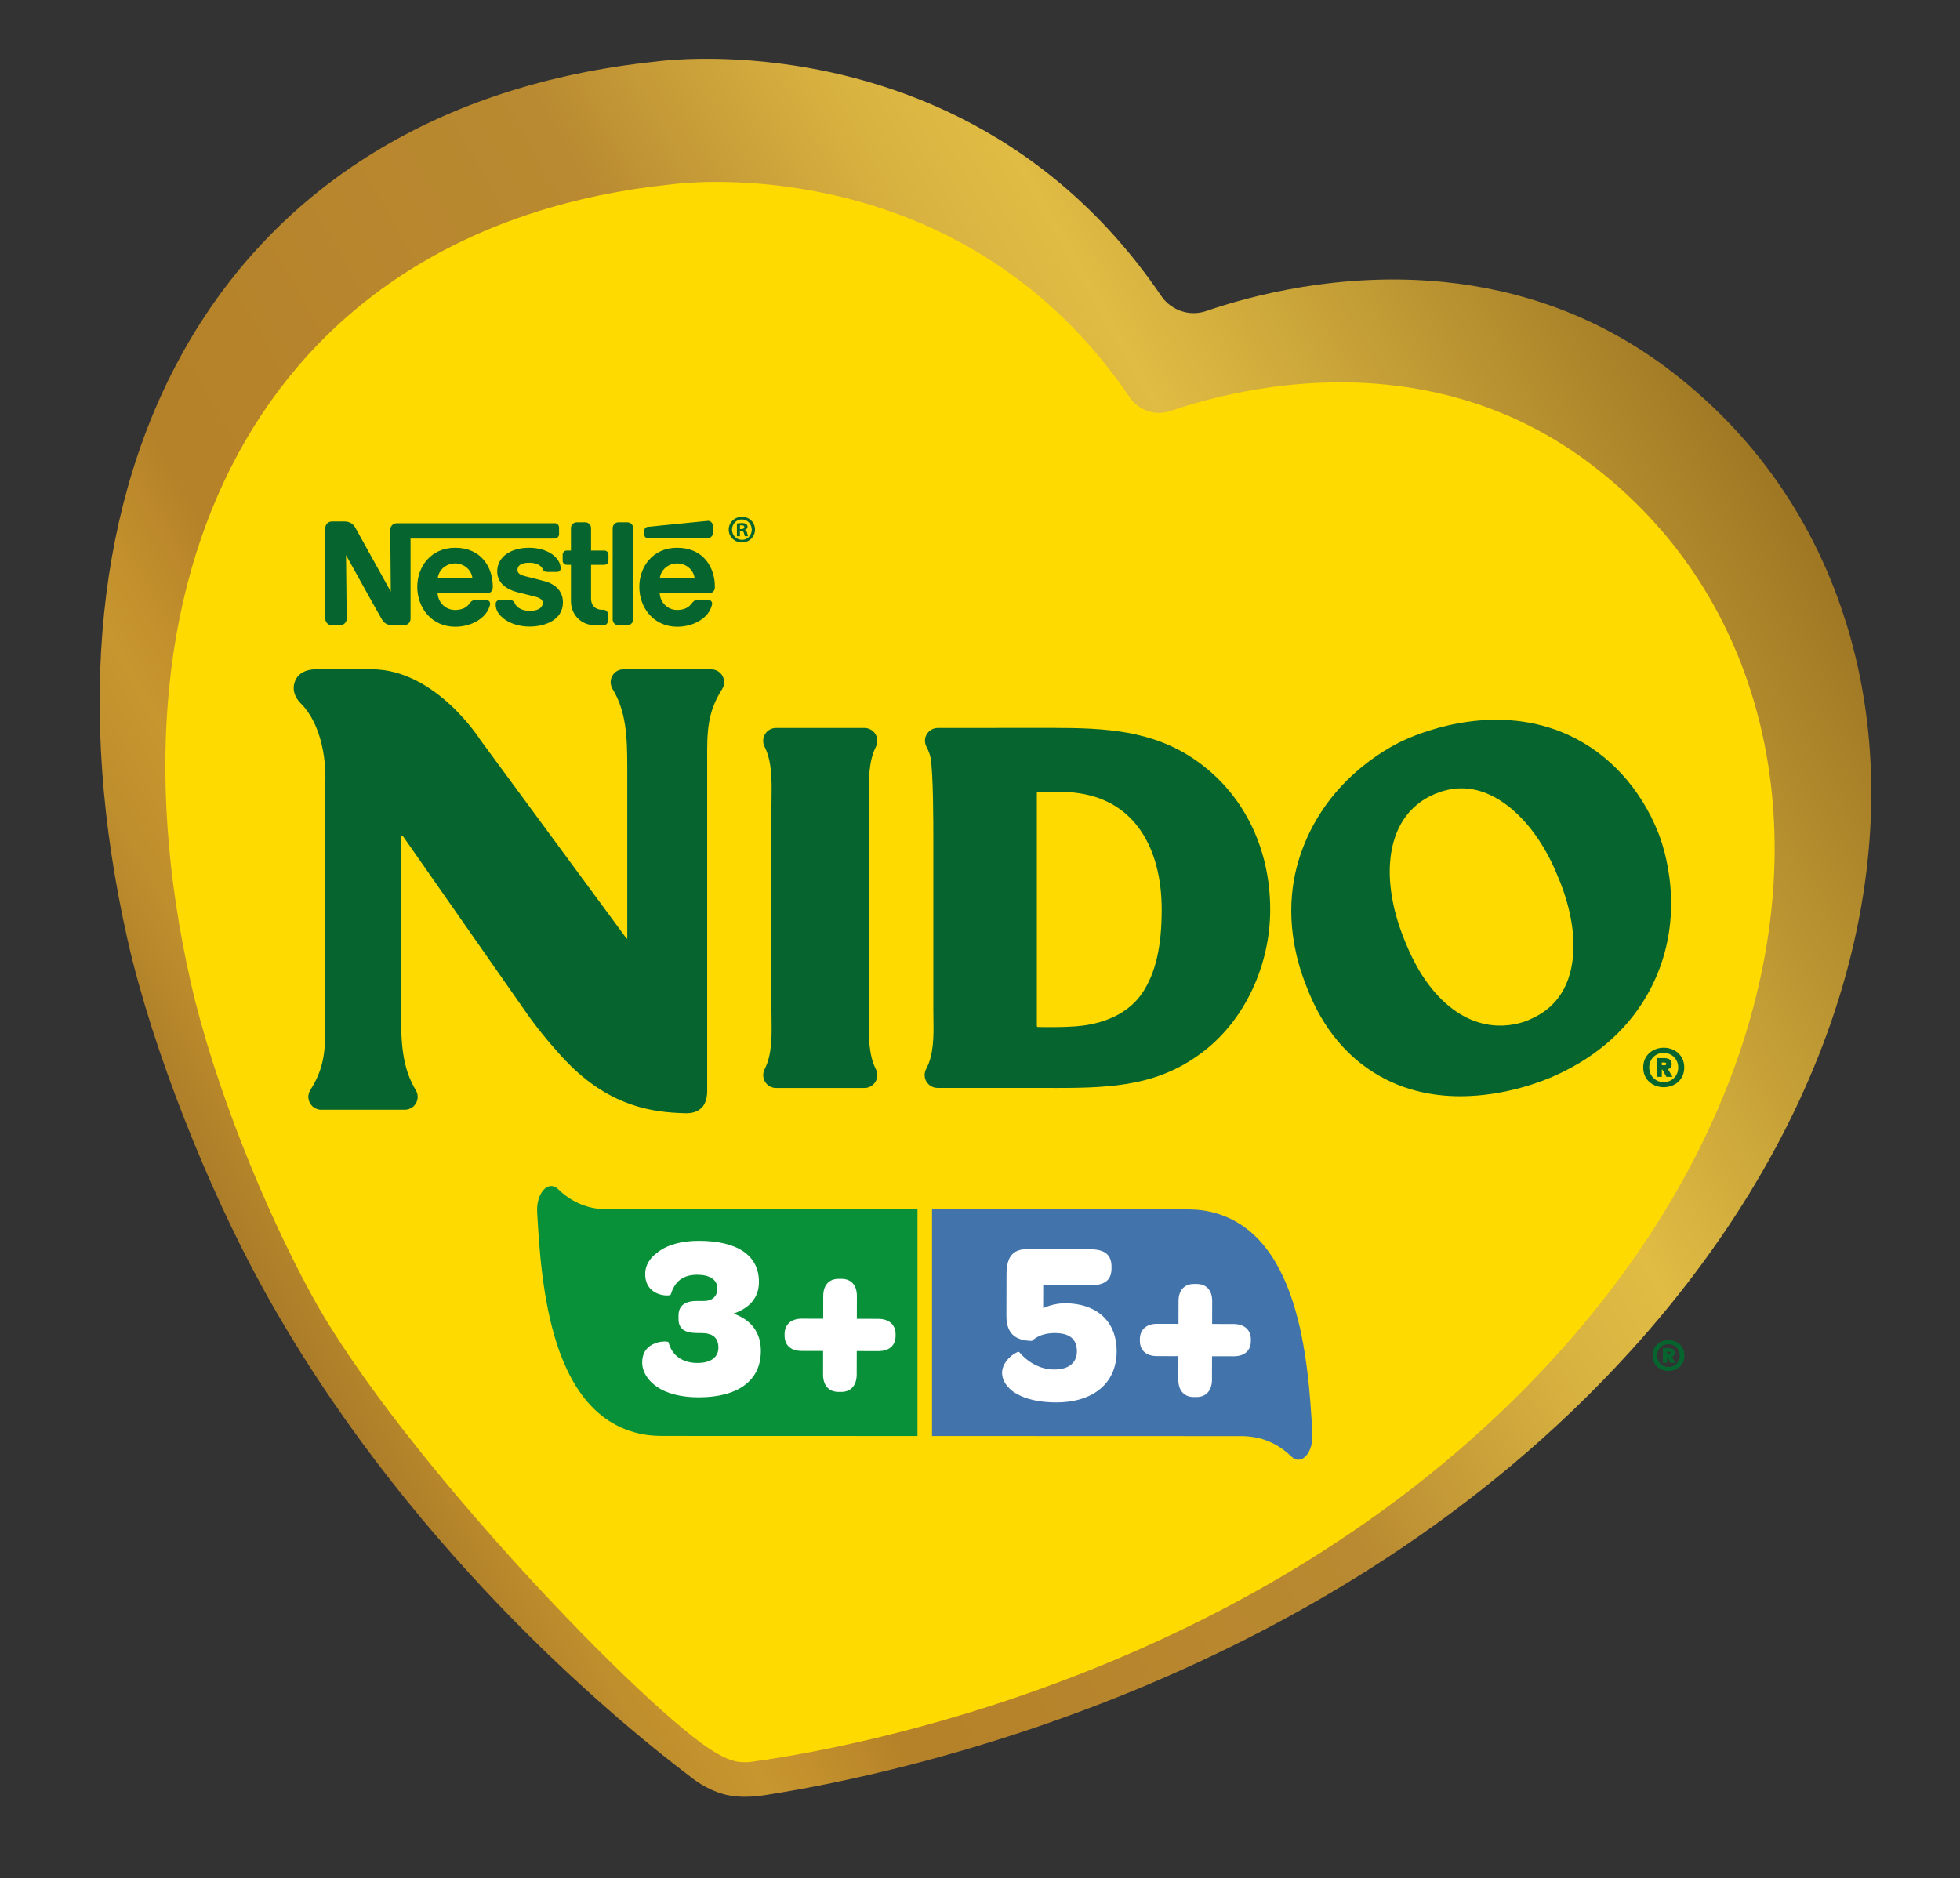 <?xml version="1.0" encoding="UTF-8"?>
<svg id="Layer_1" xmlns="http://www.w3.org/2000/svg" xmlns:xlink="http://www.w3.org/1999/xlink" version="1.1" viewBox="0 0 734.87 704.44">
  <rect x="0" y="0" width="734.87" height="704.44" fill="#333333" stroke="none"/>
  <!-- Generator: Adobe Illustrator 29.6.0, SVG Export Plug-In . SVG Version: 2.1.1 Build 207)  -->
  <defs>
    <style>
      .st0 {
        fill: none;
      }

      .st1 {
        fill: #4273ab;
      }

      .st2 {
        fill: url(#linear-gradient);
      }

      .st3 {
        isolation: isolate;
      }

      .st4 {
        fill: #06642e;
      }

      .st5 {
        fill: #fff;
      }

      .st6 {
        fill: #ffda00;
      }

      .st7 {
        fill: #089138;
      }

      .st8 {
        display: none;
      }

      .st9 {
        clip-path: url(#clippath);
      }

      .st10 {
        mix-blend-mode: screen;
        opacity: .47;
      }
    </style>
    <linearGradient id="linear-gradient" x1="708.88" y1="598.5" x2="40.58" y2="217.86" gradientTransform="translate(0 704) scale(1 -1)" gradientUnits="userSpaceOnUse">
      <stop offset=".1" stop-color="#a07824"/>
      <stop offset=".34" stop-color="#e0bc44"/>
      <stop offset=".4" stop-color="#d8b240"/>
      <stop offset=".48" stop-color="#c59a37"/>
      <stop offset=".53" stop-color="#b98a31"/>
      <stop offset=".77" stop-color="#b58129"/>
      <stop offset=".81" stop-color="#c18e2c"/>
      <stop offset=".84" stop-color="#c8962f"/>
      <stop offset=".88" stop-color="#bf8e2d"/>
      <stop offset=".94" stop-color="#a97a28"/>
      <stop offset=".96" stop-color="#9f7227"/>
    </linearGradient>
    <clipPath id="clippath">
      <rect class="st0" x="564.86" y="-84.58" width="590.35" height="416.28" rx="25.01" ry="25.01"/>
    </clipPath>
  </defs>
  <g class="st3">
    <g id="Layer_11" data-name="Layer_1">
      <g>
        <g>
          <path class="st2" d="M611.39,506.62c-112.74,124.3-272.76,158.46-323.85,166.48-1.52.24-9.46,1.68-16.36-.29-6.82-1.94-11.29-5.71-12.48-6.61-30.08-22.83-107.89-87.74-160.77-184.24-19.7-35.95-40.64-87.74-50.06-129.35C8.44,178.31,81.29,40.21,246.14,23.07c0,0,16.28-2.34,40.39.09,40.8,4.11,104.04,21.89,148.84,87.8,2.52,3.7,6.47,5.98,10.71,6.4,2.04.21,4.15-.02,6.19-.72,16.45-5.67,50.29-14.79,89.12-10.88,27.55,2.78,57.6,12.11,85.76,33.91,32.85,25.43,55.38,59.38,66.59,99.23,22.71,80.7-3.45,180.73-82.36,267.73h.01Z"/>
          <path class="st6" d="M268.43,657.36c2.85,1.62,5.74,3.1,8.95,3.43,1.42.14,2.86.12,4.3-.07,35.47-4.8,192.87-32.3,301.74-152.33,71.68-79.03,95.44-169.89,74.81-243.19-10.19-36.2-30.65-67.04-60.49-90.14-25.58-19.8-52.88-28.28-77.9-30.8-35.27-3.56-66.01,4.74-80.95,9.88-1.86.64-3.77.84-5.63.66-3.85-.39-7.44-2.45-9.72-5.82-40.7-59.87-98.14-76.02-135.2-79.75-21.9-2.21-36.69-.08-36.69-.08C101.89,84.71,35.72,210.16,71.53,368.48c8.55,37.8,27.57,84.84,45.47,117.5,32.99,60.2,127.07,157.49,151.44,171.38h-.01Z"/>
        </g>
        <g>
          <g>
            <path class="st4" d="M237.4,198.05c0-1.24-1-2.19-2.23-2.19h-3.29c-1.21,0-2.17,1.01-2.17,2.19v34.27c0,1.2.97,2.18,2.17,2.18h3.29c1.23,0,2.23-.98,2.23-2.21v-34.23h0Z"/>
            <path class="st4" d="M241.58,198.95v1.64c0,.67.55,1.22,1.23,1.22h22.59c1.04,0,1.87-.84,1.87-1.88v-2.73c0-1.02-.83-1.96-1.87-1.88,0,0-21.85,2.18-22.54,2.25-.8.06-1.29.74-1.29,1.39"/>
            <path class="st4" d="M223.24,234.5c-5.62,0-9.17-4.23-9.17-8.97v-13.72h-1.57c-.9,0-1.54-.71-1.54-1.54v-2.27c0-.87.69-1.54,1.54-1.54h1.57v-8.44c0-1.21.99-2.15,2.18-2.15h3.16c1.23,0,2.19.94,2.19,2.15v8.44h4.98c.86,0,1.55.7,1.55,1.54v2.27c0,.83-.69,1.54-1.55,1.54h-4.98v12.68c0,2.47,1.52,4.19,4.19,4.19h.5c.9,0,1.65.73,1.65,1.69v2.45c0,.95-.75,1.68-1.65,1.68h-3.05Z"/>
            <path class="st4" d="M177.14,216.93c-.29-3.21-3.17-5.64-6.52-5.64s-6.21,2.43-6.5,5.64h13.02ZM182.32,222.49h-18.25c.18,3.29,2.82,6.26,6.57,6.26,2.65,0,4.46-.93,5.67-2.76.38-.56,1.04-.95,1.82-.95h4.29c.99,0,1.46.95,1.34,1.65-1.16,5.16-7.07,8.36-13.06,8.36-8.8,0-14.25-7.03-14.25-14.99,0-7.51,5.1-14.64,14.19-14.64,9.81,0,14.13,7.29,14.13,14.64,0,1.55-.75,2.43-2.43,2.43"/>
            <path class="st4" d="M260.44,216.93c-.33-3.21-3.19-5.64-6.56-5.64s-6.18,2.43-6.49,5.64h13.05ZM265.62,222.49h-18.27c.17,3.29,2.81,6.26,6.54,6.26,2.66,0,4.45-.93,5.7-2.76.43-.56,1.01-.95,1.8-.95h4.3c1.03,0,1.47.95,1.28,1.65-1.11,5.16-7.07,8.36-13.04,8.36-8.78,0-14.23-7.03-14.23-14.99,0-7.51,5.05-14.64,14.16-14.64,9.84,0,14.17,7.29,14.17,14.64,0,1.55-.78,2.43-2.43,2.43"/>
            <path class="st4" d="M207.97,196.22h-59.22c-1.36,0-2.43,1.07-2.43,2.44l.2,23.22s-12.74-23.01-13.42-24.21c-.64-1.08-1.98-2.11-3.84-2.11h-4.87c-1.33,0-2.42,1.1-2.42,2.44v34.05c0,1.34,1.09,2.44,2.42,2.44h3.13c1.36,0,2.46-1.1,2.46-2.44l-.24-23.87s12.87,23.25,13.48,24.16c.69,1.27,1.99,2.14,3.8,2.14h4.47c1.35,0,2.44-1.1,2.44-2.44v-30.06h54.04c.92,0,1.64-.76,1.64-1.68v-2.46c0-.89-.72-1.64-1.64-1.64"/>
            <path class="st4" d="M198.38,211.02c2.57,0,4.53.92,5.16,2.54.33.77,1.01.93,1.88.93h3.52c.6,0,1.27-.51,1.27-1.26,0-4.15-4.92-7.81-11.84-7.81s-11.95,3.43-11.95,8.89c0,4.16,3.31,6.66,7.38,7.74,1.87.45,5.01,1.26,6.55,1.63,1.65.43,3.13.95,3.13,2.36,0,2.28-2.36,3.04-4.92,3.04s-4.89-1.12-5.57-2.86c-.44-1.04-1.1-1.17-2.22-1.17h-3.59c-.62,0-1.33.55-1.33,1.37v.48c0,3.95,5.35,8.09,12.71,8.09,5.23,0,12.5-2.14,12.5-9.13,0-4.05-2.68-6.85-7.16-7.98-1.71-.47-5.84-1.5-6.78-1.73-1.58-.4-3.09-.93-3.09-2.32,0-2.12,1.92-2.79,4.35-2.79"/>
            <path class="st4" d="M283.08,198.61c0,2.69-2.16,4.83-4.91,4.83s-4.95-2.14-4.95-4.83,2.2-4.8,4.98-4.8,4.88,2.1,4.88,4.8M274.46,198.61c0,2.14,1.61,3.84,3.75,3.84,2.07.03,3.66-1.7,3.66-3.8s-1.59-3.86-3.72-3.86-3.69,1.73-3.69,3.83M277.41,201.1h-1.12v-4.8c.44-.06,1.06-.15,1.85-.15.91,0,1.32.15,1.64.38.3.21.5.56.5,1.03,0,.59-.43.97-.99,1.14v.06c.46.13.71.52.85,1.16.14.74.26,1,.35,1.18h-1.17c-.15-.17-.23-.58-.39-1.18-.08-.49-.37-.73-.98-.73h-.53v1.9h-.01ZM277.44,198.41h.52c.62,0,1.12-.2,1.12-.7,0-.44-.32-.73-1.03-.73-.29,0-.5.03-.61.06v1.37Z"/>
          </g>
          <g>
            <path class="st4" d="M328.24,275.31c-.87-1.42-2.45-2.31-4.12-2.31h-33.16c-1.67,0-3.25.88-4.12,2.31-.87,1.42-.94,3.23-.18,4.72,2.8,5.48,2.7,12.56,2.62,18.82v.25c-.02,1.11-.03,2.21-.03,3.3v76.43c0,1.1.02,2.2.03,3.31v.25c.09,6.17.19,13.17-2.6,18.6-.76,1.49-.7,3.29.17,4.72.87,1.43,2.45,2.31,4.12,2.31h33.13c1.67,0,3.25-.89,4.12-2.31.87-1.42.94-3.23.18-4.72-2.78-5.43-2.68-12.42-2.59-18.6.02-1.19.03-2.38.03-3.56v-76.43c0-1.16-.02-2.33-.03-3.57-.09-6.24-.19-13.32,2.61-18.79.76-1.49.69-3.29-.18-4.71v-.02Z"/>
            <path class="st4" d="M448.02,284.9c-16.04-11.02-33.62-11.92-53.29-11.92l-43.11.02c-1.69,0-3.27.9-4.14,2.35-.87,1.45-.9,3.27-.1,4.76.73,1.37,1.26,2.78,1.52,4.06,1.04,5.93,1.04,24.53,1.04,31.53v62.9c0,1.09.02,2.19.03,3.27v.3c.1,6.22.2,13.28-2.72,18.72-.8,1.48-.76,3.31.11,4.75.87,1.45,2.45,2.35,4.14,2.35l45.07.02c21.1,0,38.55-1.03,55-13.97,15.22-11.83,24.67-32.11,24.67-52.93,0-23.4-10.29-43.89-28.22-56.21h0ZM388.75,384.76v-87.35c0-.21.16-.38.37-.39,1.48-.05,3.56-.11,5.79-.11,2.6,0,5.4.07,7.69.32,10.99,1.16,19.45,5.99,25.14,14.34,5.11,7.5,7.82,17.71,7.82,29.55,0,13.94-2.31,23.86-7.25,31.24-6.56,9.77-18.37,12.04-24.83,12.53-5.26.4-11.24.33-14.34.26-.21,0-.38-.18-.38-.39h-.01Z"/>
            <path class="st4" d="M266.7,251h-32.88c-1.11,0-2.16.34-2.97.97-1.97,1.52-2.49,4.26-1.21,6.36,5.13,8.44,5.54,17.9,5.54,29.38v64.09c0,.06,0,.13-.11.17-.13.04-.17-.02-.2-.06l-54.71-74.33c-.17-.27-16.83-26.58-40.79-26.58h-20.67c-.24,0-6.07-.33-8,4.25-1.74,4.14.88,7.37,2.09,8.56,7.29,7.2,9.51,20.18,9.19,29.17v89.19c.04,10.3.06,17.75-5.56,26.51-.62.96-.9,2.05-.8,3.08.24,2.52,2.31,4.42,4.81,4.42h31.2c1.41,0,2.74-.54,3.63-1.48,1.51-1.58,1.77-3.99.64-5.85-5.14-8.45-5.55-17.9-5.55-29.37v-65.72c0-.34.5-.49.7-.22l46.1,66c4.34,6.33,11.57,15,16.81,20.16,15.36,15.14,30.64,17.44,42.24,17.76h.15c.23.02.56.04.95.04,1.51,0,4.01-.26,5.8-2.08,2.17-2.2,2.06-6.11,2.05-6.47v-123.9c-.04-10.3-.07-17.75,5.56-26.53.62-.96.9-2.05.8-3.08-.24-2.52-2.31-4.42-4.81-4.42v-.02Z"/>
            <path class="st4" d="M621.67,312.12c-6.66-16.59-18.54-29.52-33.43-36.4-26.6-12.29-53.89-1.75-61.61,1.77-6.91,3.15-30.17,15.63-39.34,43.89-3.42,10.53-5.77,27.42,2.39,48.15,2.49,6.31,8.32,21.09,23.59,31.52,11.15,7.61,23.26,10.08,34.28,10.07,17.02,0,31.39-5.88,35.43-7.7,16.51-7.44,28.64-18.54,36.05-32.98,13.92-27.13,4.64-53.34,2.64-58.32h0ZM588.67,364.95c-3.23,11.96-11.72,15.84-14.92,17.3l-.25.11c-2.86,1.31-17.87,7.13-32.78-7.32-8.19-7.94-12.29-17.98-14.04-22.26-5.74-14.06-6.07-24.68-5.33-31.11.89-7.79,4.32-18.18,15.57-23.44,3.69-1.72,7.38-2.59,11.06-2.59,5.6,0,11.15,2,16.6,6,7.71,5.65,14.51,14.95,19.15,26.19l.22.52c5.78,13.49,7.45,26.49,4.72,36.6h0Z"/>
          </g>
          <g>
            <path class="st4" d="M627.07,403.85l-1.69-2.9c.9-.21,1.39-.88,1.39-1.9,0-2-1.68-2.24-2.94-2.24h-2.7v7.03h1.94v-2.72h.21l1.5,2.72h2.29ZM623.08,398.47h.69c.8,0,.96.17.96.44,0,.47-.13.57-.71.57h-.95v-1h.01Z"/>
            <path class="st4" d="M623.8,392.92c-3.83,0-7.7,2.55-7.7,7.41s3.87,7.41,7.7,7.41,7.68-2.55,7.68-7.41-3.86-7.41-7.68-7.41ZM623.8,405.83h-.04c-1.47,0-2.83-.55-3.84-1.55-1.01-1.01-1.57-2.41-1.57-3.95,0-3.13,2.34-5.49,5.45-5.49,2.66,0,5.41,2.05,5.41,5.49s-2.56,5.37-5.13,5.51h-.28s0-.01,0-.01Z"/>
          </g>
        </g>
      </g>
      <g>
        <g class="st8">
          <g class="st9">
            <g>
              <polygon class="st7" points="1155.21 165.64 564.86 137.16 564.86 -221.36 1155.21 -221.36 1155.21 165.64"/>
              <g class="st10">
                <polygon class="st5" points="1155.21 165.64 564.86 137.16 564.86 -221.36 1155.21 -221.36 1155.21 165.64"/>
              </g>
            </g>
          </g>
        </g>
        <g>
          <path class="st4" d="M628.12,511.11l-1.32-2.26c.7-.17,1.08-.68,1.08-1.48,0-1.56-1.3-1.74-2.29-1.74h-2.1v5.47h1.51v-2.12h.16l1.16,2.12h1.8ZM625.01,506.92h.54c.62,0,.75.13.75.34,0,.36-.1.44-.55.44h-.74v-.78Z"/>
          <path class="st4" d="M625.58,502.6c-2.98,0-5.99,1.98-5.99,5.77s3.01,5.77,5.99,5.77,5.98-1.98,5.98-5.77-3.01-5.77-5.98-5.77h0ZM625.58,512.65h-.03c-1.14,0-2.2-.43-2.99-1.21s-1.22-1.88-1.22-3.07c0-2.44,1.82-4.28,4.24-4.28,2.07,0,4.21,1.6,4.21,4.28s-1.99,4.18-4,4.29h-.22,0Z"/>
        </g>
      </g>
      <g>
        <path class="st1" d="M492.05,537.63c-1.48-27.52-4.97-76.87-39.6-83.46-2.53-.48-5.12-.61-7.69-.61h-95.31v84.97l62.59.02h0l51.65.02c5.54-.14,13.18.57,20.5,7.67,3.7,3.59,8.26-1.37,7.87-8.61h0Z"/>
        <path class="st7" d="M344.01,453.56h-114.24c-5.54.16-13.18-.51-20.51-7.58-3.7-3.57-8.26,1.41-7.86,8.65,1.52,27.51,5.09,76.85,39.73,83.28,2.51.47,5.08.59,7.64.59l95.23.03v-84.97h0Z"/>
      </g>
      <g class="st3">
        <g class="st3">
          <path class="st5" d="M246.41,520.16c-3.65-2.45-5.64-5.85-5.63-9.24.02-8.45,9.77-8.16,9.86-7.55,1.29,5.05,5.29,7.76,10.86,7.78,4.88.01,7.84-2.07,7.85-5.72,0-3.74-2.08-5.49-6.43-5.5h-1.39c-4.88-.02-7.14-1.59-7.13-5.25v-1.3c.01-3.74,2.37-5.48,6.98-5.47h2.52c3.13.01,5.05-1.72,5.06-4.68,0-3.4-2.95-5.14-7.47-5.16-6.53-.02-8.8,3.63-10.03,7.46-.09.7-9.58.93-9.56-7.78,0-3.05,1.58-5.83,4.55-8,3.49-2.78,8.81-4.42,15.68-4.4,14.63.04,22.45,5.63,22.42,15.47-.02,5.83-3.51,9.74-9.52,11.82,6.44,2.28,10.26,6.91,10.24,14.04-.03,11.23-8.75,17.39-23.47,17.35-6.62-.02-11.92-1.51-15.4-3.87Z"/>
          <path class="st5" d="M308.59,515.45l.02-8.79-8.01-.02c-4.35-.01-6.44-2.37-6.43-5.76v-.61c.01-3.22,2.11-5.74,6.46-5.73l8.01.02.02-8.53c.01-4.35,2.45-6.44,5.76-6.43h1.13c3.31.01,5.74,2.11,5.73,6.46l-.02,8.53,8.01.02c4.44.01,6.52,2.54,6.52,5.76v.61c-.01,3.39-2.11,5.74-6.55,5.73l-8.01-.02-.02,8.79c-.01,4.35-2.46,6.52-5.76,6.52h-1.13c-3.31-.01-5.74-2.2-5.73-6.55Z"/>
        </g>
      </g>
      <g class="st3">
        <g class="st3">
          <path class="st5" d="M380.83,522.53c-3.3-2.01-5.12-4.89-5.12-7.67.01-4.96,5.94-8.34,6.38-7.82,3.47,4.01,7.99,6.55,13.22,6.56s8.45-2.42,8.46-6.77c.01-5.05-3.2-6.89-8.34-6.9-4.09,0-6.71,1.29-8.54,2.94-6.18-.1-9.57-2.72-9.55-9.43l.04-15.67c.02-6.01,2.11-9.31,7.69-9.3l23.77.06c5.4.01,7.92,2.11,7.91,6.55v.52c-.01,4.44-2.46,6.44-7.94,6.42l-17.67-.05-.02,8.62c2.35-1.04,5.14-1.82,8.36-1.81,11.23.03,19.22,6.32,19.19,18.07-.03,12.28-9.28,19.13-22.77,19.09-6.09-.02-11.4-1.16-15.05-3.44Z"/>
          <path class="st5" d="M441.8,517.38l.02-8.79-8.01-.02c-4.35-.01-6.44-2.37-6.43-5.76v-.61c0-3.22,2.11-5.74,6.46-5.73l8.01.02.02-8.53c.01-4.35,2.45-6.44,5.76-6.43h1.13c3.31.01,5.74,2.11,5.73,6.46l-.02,8.53,8.01.02c4.44.01,6.52,2.54,6.51,5.76v.61c-.01,3.4-2.11,5.74-6.55,5.73l-8.01-.02-.02,8.79c-.01,4.35-2.46,6.52-5.76,6.51h-1.13c-3.31-.01-5.74-2.19-5.73-6.55Z"/>
        </g>
      </g>
    </g>
  </g>
</svg>